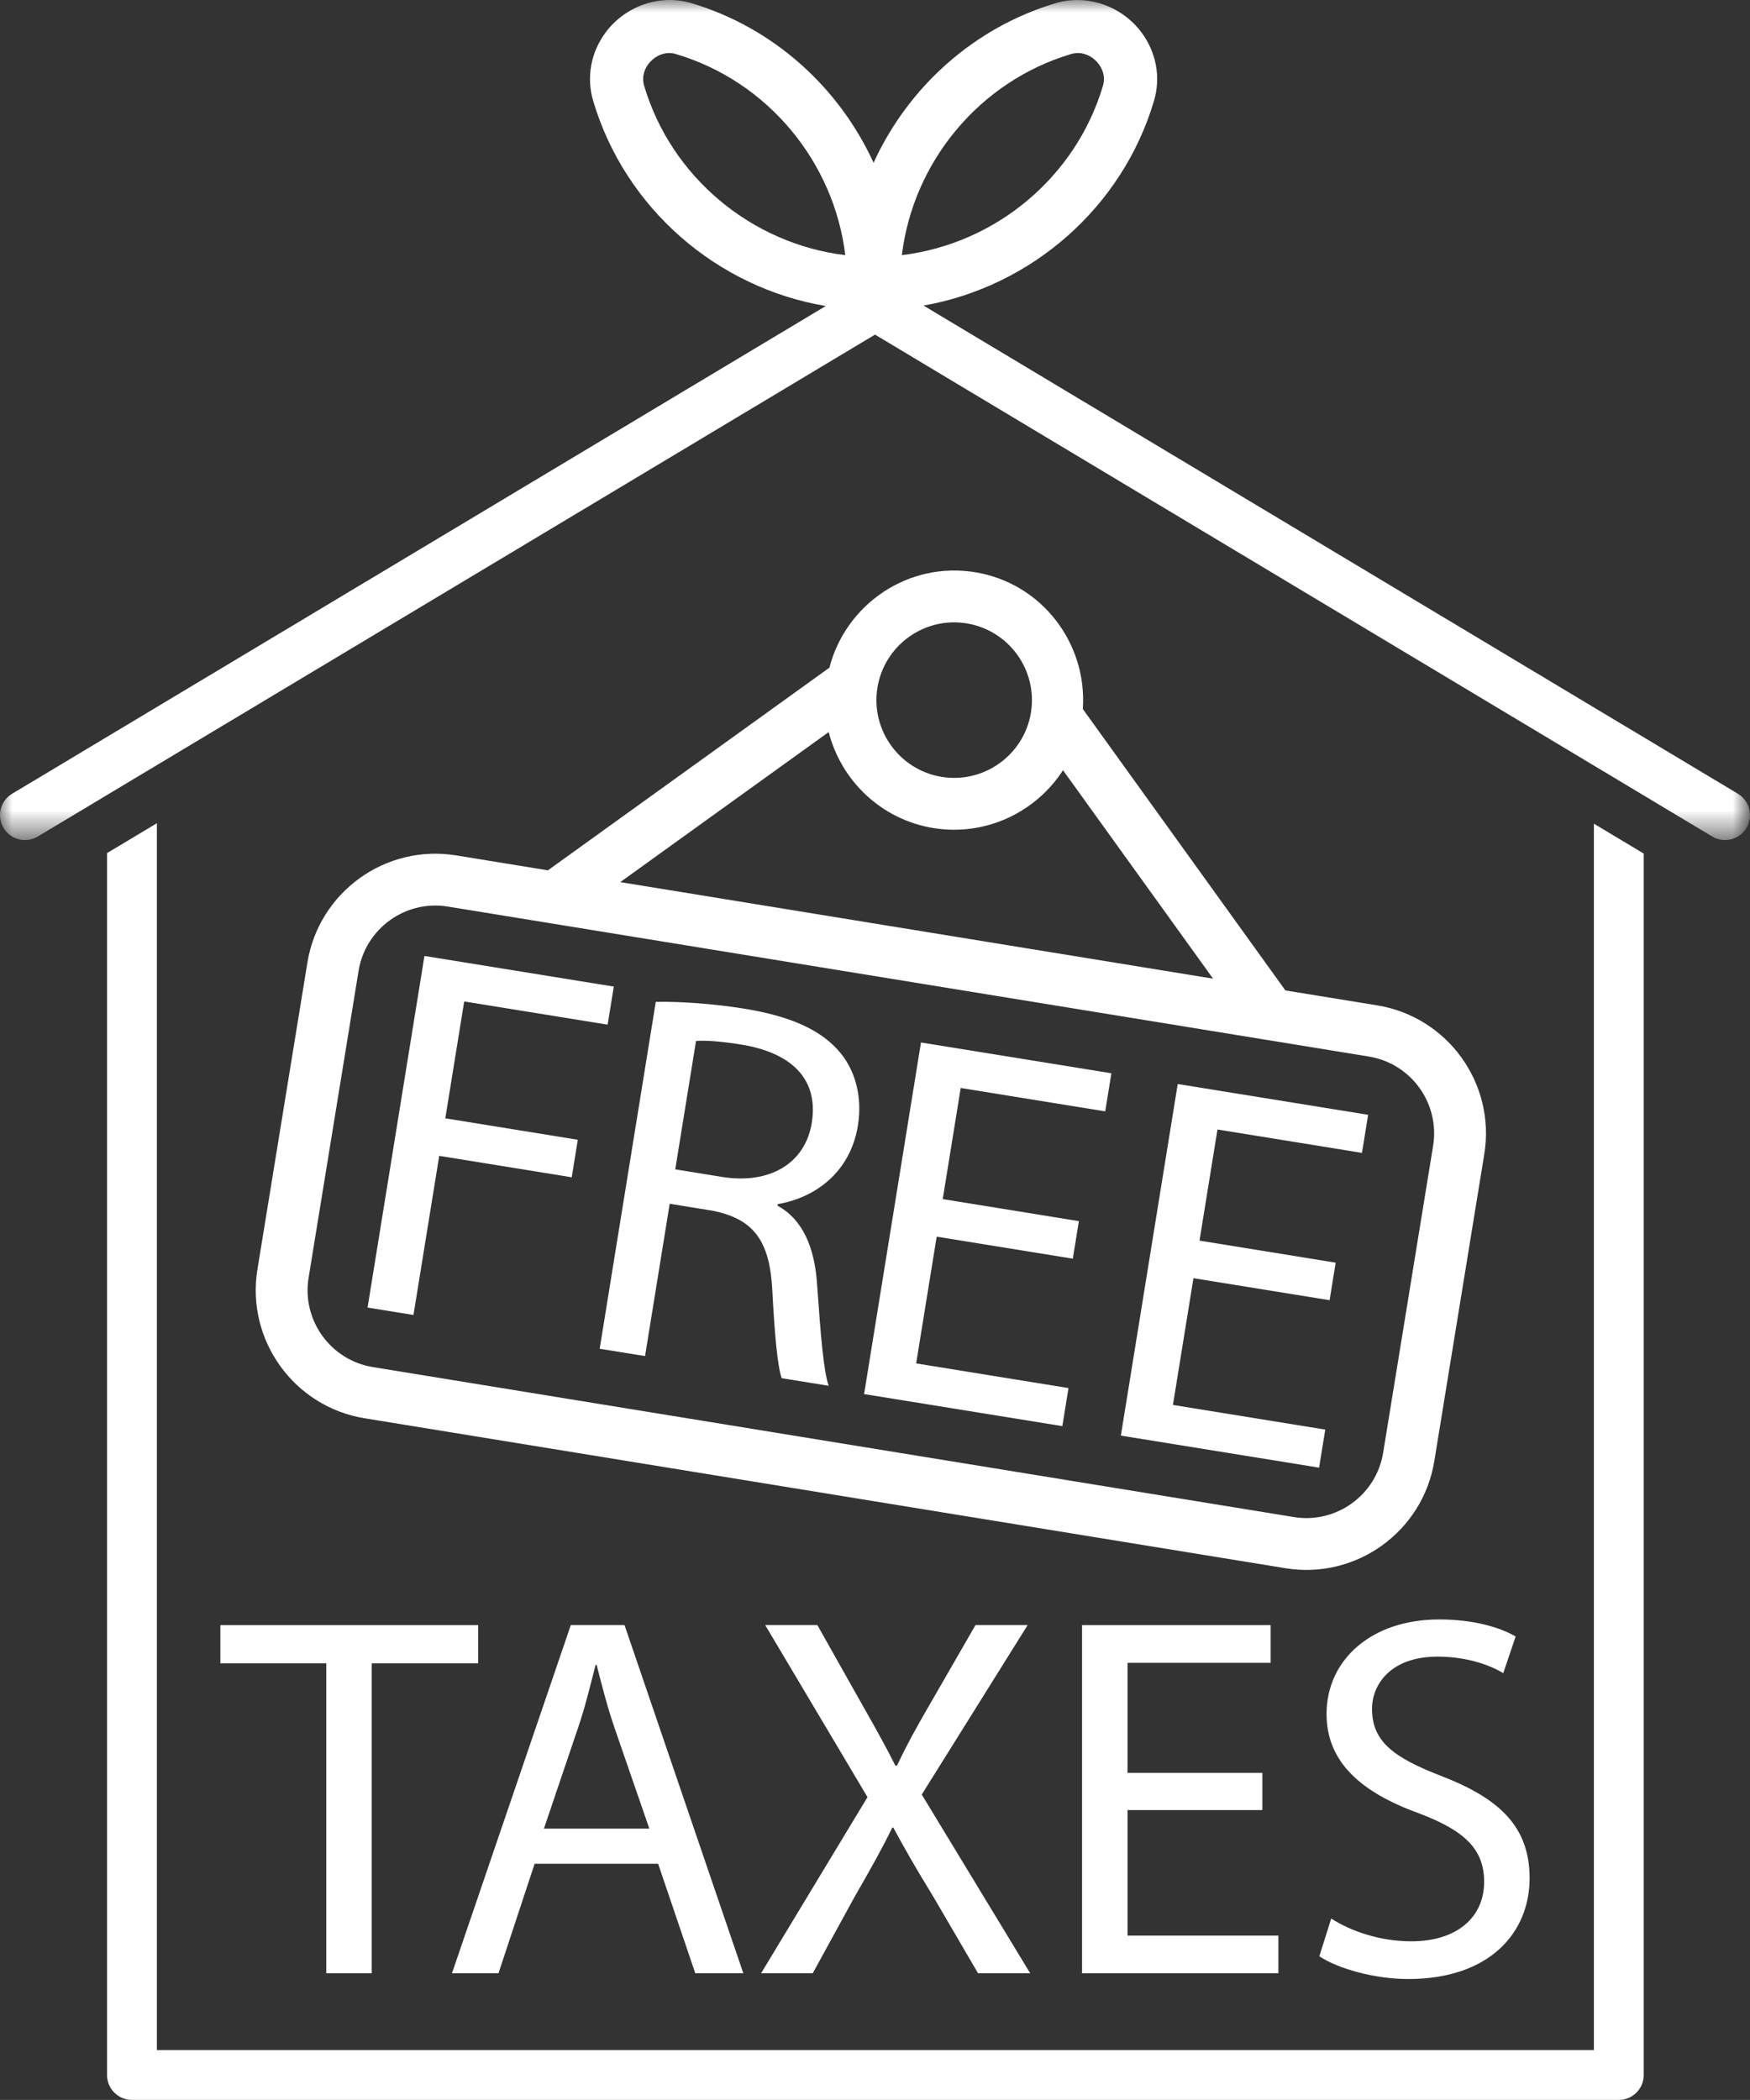 <?xml version="1.0" encoding="utf-8"?>
<!-- Generator: Adobe Illustrator 17.0.0, SVG Export Plug-In . SVG Version: 6.00 Build 0)  -->
<!DOCTYPE svg PUBLIC "-//W3C//DTD SVG 1.1//EN" "http://www.w3.org/Graphics/SVG/1.1/DTD/svg11.dtd">
<svg version="1.1" id="Calque_1" xmlns="http://www.w3.org/2000/svg" xmlns:xlink="http://www.w3.org/1999/xlink" x="0px" y="0px"
	 width="70.207px" height="84.245px" viewBox="0 0 70.207 84.245" enable-background="new 0 0 70.207 84.245" xml:space="preserve">
<rect x="0" y="0" width="70.207" height="84.245" fill="#333333" stroke="none"/>
<title>taxes</title>
<g id="taxes">
	<polygon id="Fill-1" fill="#FFFFFF" points="18.623,40.177 24.377,41.108 24.625,39.58 17.028,38.351 14.746,52.457 16.588,52.755 
		17.621,46.371 22.937,47.231 23.18,45.725 17.865,44.865 	"/>
	<polygon id="Fill-2" fill="#FFFFFF" points="34.666,55.928 42.619,57.214 42.866,55.687 36.755,54.698 37.578,49.613 
		43.039,50.496 43.283,48.99 37.821,48.106 38.542,43.648 44.34,44.586 44.587,43.058 36.948,41.823 	"/>
	<polygon id="Fill-3" fill="#FFFFFF" points="44.967,57.594 52.92,58.88 53.167,57.353 47.056,56.364 47.879,51.279 53.341,52.162 
		53.585,50.656 48.122,49.772 48.843,45.314 54.64,46.252 54.887,44.724 47.248,43.489 	"/>
	<polygon id="Fill-4" fill="#FFFFFF" points="8.841,66.73 13.09,66.73 13.09,79.166 14.914,79.166 14.914,66.73 19.184,66.73 
		19.184,65.197 8.841,65.197 	"/>
	<polygon id="Fill-5" fill="#FFFFFF" points="50.976,66.71 50.976,65.197 43.41,65.197 43.41,79.166 51.287,79.166 51.287,77.654 
		45.235,77.654 45.235,72.617 50.644,72.617 50.644,71.124 45.235,71.124 45.235,66.71 	"/>
	<g id="Group-21" transform="translate(0, -0)">
		<path id="Fill-6" fill="#FFFFFF" d="M63.944,82.245H6.294V33.026l-2,1.199v49.02c0,0.552,0.447,1,1,1h59.65c0.552,0,1-0.448,1-1
			V34.244l-2-1.199V82.245z"/>
		<g id="Group-10">
			<g id="Clip-9">
			</g>
			<defs>
				<filter id="Adobe_OpacityMaskFilter" filterUnits="userSpaceOnUse" x="0" y="0" width="70.207" height="33.702">
					<feColorMatrix  type="matrix" values="1 0 0 0 0  0 1 0 0 0  0 0 1 0 0  0 0 0 1 0"/>
				</filter>
			</defs>
			<mask maskUnits="userSpaceOnUse" x="0" y="0" width="70.207" height="33.702" id="mask-2">
				<g filter="url(#Adobe_OpacityMaskFilter)">
					<polygon id="path-1" fill="#FFFFFF" points="0,0 70.207,0 70.207,33.702 0,33.702 					"/>
				</g>
			</mask>
			<path id="Fill-8" mask="url(#mask-2)" fill="#FFFFFF" d="M69.721,31.844l-32.67-19.585c4.314-0.76,7.968-3.919,9.242-8.203
				c0.284-0.945,0.1-1.952-0.501-2.758c-0.79-1.061-2.187-1.543-3.429-1.174c-3.304,0.983-5.935,3.383-7.317,6.406
				c-1.383-3.023-4.013-5.423-7.317-6.406c-1.248-0.371-2.637,0.111-3.429,1.172c-0.601,0.808-0.782,1.813-0.501,2.758
				c1.283,4.315,4.976,7.491,9.329,8.223L0.486,31.844c-0.473,0.284-0.627,0.898-0.344,1.372c0.284,0.473,0.898,0.627,1.372,0.344
				l33.59-20.136L68.693,33.56c0.161,0.096,0.338,0.142,0.513,0.142c0.34,0,0.671-0.174,0.859-0.486
				C70.349,32.742,70.195,32.128,69.721,31.844 M42.971,2.168c0.092-0.025,0.184-0.04,0.273-0.04c0.316,0,0.63,0.166,0.835,0.443
				c0.115,0.154,0.29,0.472,0.168,0.875c-1.09,3.674-4.32,6.338-8.066,6.79C36.635,6.488,39.3,3.26,42.971,2.168 M25.843,3.446
				c-0.12-0.403,0.053-0.721,0.168-0.875c0.207-0.277,0.521-0.443,0.837-0.443c0.091,0,0.183,0.015,0.273,0.042
				c3.673,1.09,6.338,4.32,6.79,8.066C30.163,9.782,26.935,7.118,25.843,3.446"/>
		</g>
		<path id="Fill-11" fill="#FFFFFF" d="M55.251,40.334l-3.683-0.6l-8.127-11.289c0.183-2.645-1.656-5.055-4.325-5.489
			c-2.669-0.435-5.176,1.266-5.843,3.831l-11.292,8.129l-3.68-0.599c-2.831-0.461-5.507,1.468-5.968,4.296L10.327,50.93
			c-0.46,2.829,1.466,5.507,4.296,5.968l36.951,6.017c2.831,0.461,5.507-1.468,5.968-4.297l2.005-12.316
			C60.008,43.473,58.082,40.795,55.251,40.334L55.251,40.334z M35.201,27.586c0.276-1.697,1.883-2.854,3.58-2.577
			c1.698,0.276,2.854,1.882,2.578,3.579v0.003c-0.278,1.697-1.883,2.852-3.58,2.576C36.081,30.891,34.924,29.284,35.201,27.586
			L35.201,27.586z M33.246,29.369c0.498,1.941,2.096,3.508,4.198,3.851c2.102,0.342,4.115-0.637,5.202-2.319l6.02,8.361
			l-23.782-3.873L33.246,29.369z M57.494,45.967l-2.005,12.317c-0.277,1.698-1.883,2.854-3.581,2.578l-36.95-6.017
			c-1.698-0.277-2.854-1.883-2.578-3.581l2.006-12.317c0.276-1.697,1.883-2.854,3.58-2.577l4.106,0.668l28.738,4.68h0.001h0.001
			l4.105,0.669C56.614,42.663,57.771,44.27,57.494,45.967L57.494,45.967z"/>
		<path id="Fill-13" fill="#FFFFFF" d="M18.132,79.166h1.866l1.45-4.394h4.955l1.491,4.394h1.928l-4.767-13.97h-2.156L18.132,79.166
			z M23.894,66.792h0.042c0.207,0.808,0.414,1.638,0.725,2.549l1.389,4.021h-4.229l1.368-4.041
			C23.479,68.471,23.687,67.6,23.894,66.792L23.894,66.792z"/>
		<path id="Fill-15" fill="#FFFFFF" d="M32.605,79.166l1.679-3.067c0.705-1.223,1.119-1.97,1.513-2.778h0.042
			c0.435,0.808,0.87,1.575,1.595,2.756l1.804,3.089h2.093l-4.352-7.172l4.248-6.798h-2.093l-1.886,3.275
			c-0.518,0.891-0.87,1.534-1.264,2.363h-0.063c-0.373-0.746-0.767-1.451-1.285-2.363l-1.845-3.275h-2.092l4.103,6.902l-4.27,7.068
			H32.605z"/>
		<path id="Fill-17" fill="#FFFFFF" d="M57.675,66.461c1.265,0,2.197,0.394,2.633,0.663l0.497-1.471
			c-0.601-0.352-1.658-0.684-3.068-0.684c-2.715,0-4.518,1.617-4.518,3.793c0,1.948,1.41,3.15,3.69,3.98
			c1.886,0.704,2.632,1.471,2.632,2.756c0,1.41-1.078,2.384-2.922,2.384c-1.244,0-2.404-0.395-3.213-0.913l-0.477,1.513
			c0.746,0.498,2.218,0.913,3.565,0.913c3.296,0,4.871-1.887,4.871-4.042c0-2.052-1.181-3.192-3.545-4.104
			c-1.927-0.746-2.777-1.389-2.777-2.694C55.043,67.601,55.769,66.461,57.675,66.461"/>
		<path id="Fill-19" fill="#FFFFFF" d="M29.851,40.465c-1.235-0.2-2.594-0.291-3.542-0.272L24.058,54.11l1.82,0.294l0.989-6.11
			l1.716,0.277c1.643,0.33,2.299,1.188,2.402,3.201c0.092,1.82,0.214,3.064,0.376,3.519l1.884,0.305
			c-0.205-0.592-0.32-2.006-0.463-4.048c-0.098-1.519-0.584-2.628-1.59-3.178l0.01-0.062c1.547-0.266,2.918-1.311,3.216-3.152
			c0.179-1.11-0.083-2.14-0.673-2.88C33.012,41.363,31.797,40.78,29.851,40.465 M32.566,45.049c-0.26,1.611-1.667,2.479-3.613,2.165
			l-1.863-0.302l0.833-5.148c0.327-0.033,0.944,0.002,1.823,0.144C31.672,42.22,32.861,43.229,32.566,45.049"/>
	</g>
</g>
</svg>
